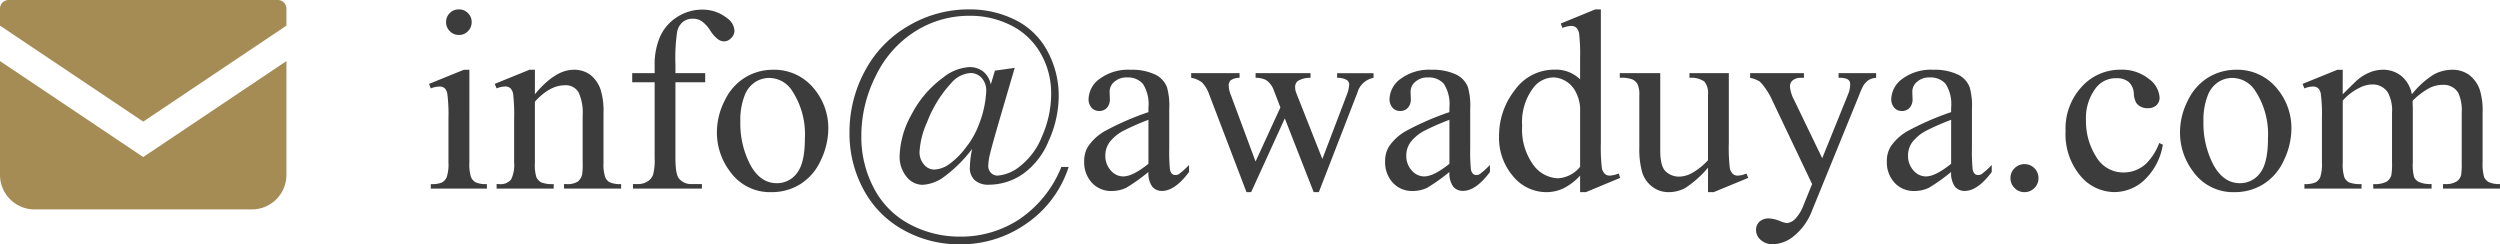 <svg xmlns="http://www.w3.org/2000/svg" width="387.429" height="37.86" viewBox="0 0 387.429 37.86">
  <g id="グループ_119" data-name="グループ 119" transform="translate(-643.931 -5671.772)">
    <g id="メールの無料アイコン" transform="translate(643.931 5602.944)">
      <path id="パス_266" data-name="パス 266" d="M43.051,68.828H1.338A1.34,1.34,0,0,0,0,70.168V72.8L22.195,87.675,44.389,72.8V70.168A1.34,1.34,0,0,0,43.051,68.828Z" fill="#a58c55"/>
      <path id="パス_267" data-name="パス 267" d="M0,178v17.634a5.354,5.354,0,0,0,5.356,5.355H39.033a5.354,5.354,0,0,0,5.356-5.355V178L22.195,192.874Z" transform="translate(0 -99.707)" fill="#a58c55"/>
    </g>
    <path id="Description_STYLE:STYLE3_TAG:P_" data-name="Description [STYLE:STYLE3][TAG:P]" d="M5.8-27.773a1.9,1.9,0,0,1,1.4.576,1.9,1.9,0,0,1,.576,1.4A1.934,1.934,0,0,1,7.2-24.395a1.886,1.886,0,0,1-1.4.586,1.918,1.918,0,0,1-1.406-.586A1.918,1.918,0,0,1,3.809-25.8a1.9,1.9,0,0,1,.576-1.4A1.925,1.925,0,0,1,5.8-27.773Zm1.621,9.355V-4.043a6.585,6.585,0,0,0,.244,2.236,1.714,1.714,0,0,0,.723.83A3.868,3.868,0,0,0,10.137-.7V0H1.445V-.7A4.046,4.046,0,0,0,3.2-.957a1.742,1.742,0,0,0,.713-.84A6.313,6.313,0,0,0,4.18-4.043v-6.895A24.382,24.382,0,0,0,4-14.707a1.532,1.532,0,0,0-.43-.869,1.213,1.213,0,0,0-.8-.244,3.91,3.91,0,0,0-1.328.293l-.273-.7,5.391-2.187Zm10.156,3.789q3.145-3.789,6-3.789a4.306,4.306,0,0,1,2.52.732,4.906,4.906,0,0,1,1.68,2.412,11.158,11.158,0,0,1,.43,3.594v7.637a6.435,6.435,0,0,0,.273,2.3,1.6,1.6,0,0,0,.693.762A3.929,3.929,0,0,0,30.938-.7V0H22.09V-.7h.371a2.978,2.978,0,0,0,1.748-.381A2,2,0,0,0,24.9-2.207a11.411,11.411,0,0,0,.078-1.836v-7.324a7.437,7.437,0,0,0-.635-3.545,2.267,2.267,0,0,0-2.139-1.1q-2.324,0-4.629,2.539v9.434A6.743,6.743,0,0,0,17.793-1.8a1.808,1.808,0,0,0,.752.83A4.656,4.656,0,0,0,20.488-.7V0H11.641V-.7h.391A2.1,2.1,0,0,0,13.877-1.4a5.059,5.059,0,0,0,.479-2.646v-6.641a28.862,28.862,0,0,0-.146-3.926,1.682,1.682,0,0,0-.449-.957,1.221,1.221,0,0,0-.811-.254,3.754,3.754,0,0,0-1.309.293l-.293-.7,5.391-2.187h.84Zm21.777-1.855V-4.727q0,2.5.547,3.164A2.4,2.4,0,0,0,41.836-.7h1.621V0H32.773V-.7h.8A2.7,2.7,0,0,0,35-1.094a2.031,2.031,0,0,0,.889-1.055,8.825,8.825,0,0,0,.244-2.578V-16.484H32.656v-1.406h3.477v-1.172a10.739,10.739,0,0,1,.859-4.531,7.035,7.035,0,0,1,2.627-3,7.164,7.164,0,0,1,3.975-1.143,6.029,6.029,0,0,1,3.77,1.328A2.5,2.5,0,0,1,48.5-24.434a1.562,1.562,0,0,1-.508,1.1,1.518,1.518,0,0,1-1.094.518,1.757,1.757,0,0,1-.947-.322,5.153,5.153,0,0,1-1.221-1.387A4.907,4.907,0,0,0,43.4-25.957a2.528,2.528,0,0,0-1.348-.371,2.432,2.432,0,0,0-1.523.479,2.68,2.68,0,0,0-.9,1.484,27.868,27.868,0,0,0-.273,5.186v1.289h4.609v1.406Zm15.078-1.934a7.928,7.928,0,0,1,6.523,3.086,9.476,9.476,0,0,1,2.09,6.055,11.4,11.4,0,0,1-1.152,4.863A8.406,8.406,0,0,1,58.721-.7a8.389,8.389,0,0,1-4.5,1.25,7.581,7.581,0,0,1-6.426-3.223A9.984,9.984,0,0,1,45.781-8.77,10.812,10.812,0,0,1,47-13.662a8.337,8.337,0,0,1,3.213-3.594A8.243,8.243,0,0,1,54.434-18.418Zm-.605,1.27a4.073,4.073,0,0,0-2.08.615,4.314,4.314,0,0,0-1.689,2.158,10.385,10.385,0,0,0-.645,3.965,13.814,13.814,0,0,0,1.553,6.738Q52.52-.84,55.059-.84A3.813,3.813,0,0,0,58.184-2.4q1.23-1.563,1.23-5.371a12.244,12.244,0,0,0-2.051-7.5A4.226,4.226,0,0,0,53.828-17.148Zm38.105-1.562-2.285,7.793q-1.27,4.375-1.543,5.547A8.717,8.717,0,0,0,87.832-3.5a1.451,1.451,0,0,0,.42,1.055,1.4,1.4,0,0,0,1.045.43,6.3,6.3,0,0,0,3.428-1.426,11,11,0,0,0,3.428-4.629,16.252,16.252,0,0,0,1.426-6.68,12.267,12.267,0,0,0-1.611-6.172,10.817,10.817,0,0,0-4.551-4.346,13.973,13.973,0,0,0-6.494-1.514,15.633,15.633,0,0,0-8.379,2.393A16.643,16.643,0,0,0,70.42-17.5a20.554,20.554,0,0,0-2.256,9.336A16.905,16.905,0,0,0,70.146,0a13.193,13.193,0,0,0,5.576,5.557,16.406,16.406,0,0,0,7.734,1.885,16.428,16.428,0,0,0,9.287-2.754A17.683,17.683,0,0,0,99.16-3.359h1.133a16.933,16.933,0,0,1-6.387,8.672,17.642,17.642,0,0,1-10.547,3.32,17.588,17.588,0,0,1-8.633-2.2A15.418,15.418,0,0,1,68.535.205a18.187,18.187,0,0,1-2.207-8.877,19.853,19.853,0,0,1,2.422-9.619,17.529,17.529,0,0,1,6.787-6.973,18.3,18.3,0,0,1,9.268-2.51A15.734,15.734,0,0,1,92.1-26.1a11.319,11.319,0,0,1,4.951,4.883,14.392,14.392,0,0,1,1.7,6.826,16.982,16.982,0,0,1-1.592,7.08,11.575,11.575,0,0,1-4.053,5.107,9.281,9.281,0,0,1-5.137,1.6,3.166,3.166,0,0,1-2.236-.7,2.568,2.568,0,0,1-.752-1.973,15.524,15.524,0,0,1,.352-2.871A21.3,21.3,0,0,1,80.7-1.621,6.2,6.2,0,0,1,77.637-.586a3.191,3.191,0,0,1-2.461-1.24A4.88,4.88,0,0,1,74.1-5.137a13.909,13.909,0,0,1,1.846-6.348,16.291,16.291,0,0,1,4.893-5.723,7.151,7.151,0,0,1,4.023-1.621,3.448,3.448,0,0,1,2.178.674,3.43,3.43,0,0,1,1.182,2.021l.645-2.148Zm-6.855.8a4.264,4.264,0,0,0-2.969,1.543,18.785,18.785,0,0,0-3.77,6.113,12.745,12.745,0,0,0-1.152,4.531,2.881,2.881,0,0,0,.693,2,2.055,2.055,0,0,0,1.553.771,4.245,4.245,0,0,0,2.383-.859,12.125,12.125,0,0,0,2.617-2.646,12.924,12.924,0,0,0,1.992-3.584A16.051,16.051,0,0,0,87.52-15.1a2.881,2.881,0,0,0-.713-2.051A2.28,2.28,0,0,0,85.078-17.91ZM112.656-2.578A29.487,29.487,0,0,1,109.2-.117a5.282,5.282,0,0,1-2.246.488A4.025,4.025,0,0,1,103.9-.9a4.66,4.66,0,0,1-1.2-3.34,4.254,4.254,0,0,1,.586-2.266A7.758,7.758,0,0,1,106.064-9a43.3,43.3,0,0,1,6.592-2.852v-.7a5.833,5.833,0,0,0-.85-3.672,3.067,3.067,0,0,0-2.471-1,2.775,2.775,0,0,0-1.953.664,2,2,0,0,0-.742,1.523l.039,1.133a1.948,1.948,0,0,1-.459,1.387,1.572,1.572,0,0,1-1.2.488,1.52,1.52,0,0,1-1.182-.508,1.991,1.991,0,0,1-.459-1.387,4,4,0,0,1,1.719-3.086,7.421,7.421,0,0,1,4.824-1.406,8.368,8.368,0,0,1,3.906.8,3.682,3.682,0,0,1,1.7,1.895,10.675,10.675,0,0,1,.352,3.438v6.074a27.821,27.821,0,0,0,.1,3.135,1.316,1.316,0,0,0,.322.771.766.766,0,0,0,.518.2,1.066,1.066,0,0,0,.547-.137,12.2,12.2,0,0,0,1.582-1.426v1.094q-2.188,2.93-4.18,2.93a1.9,1.9,0,0,1-1.523-.664A3.587,3.587,0,0,1,112.656-2.578Zm0-1.27v-6.816A38.566,38.566,0,0,0,108.848-9a6.577,6.577,0,0,0-2.207,1.8,3.473,3.473,0,0,0-.664,2.051,3.346,3.346,0,0,0,.84,2.334,2.545,2.545,0,0,0,1.934.928Q110.234-1.895,112.656-3.848Zm6.621-14.043h7.5v.723a2.434,2.434,0,0,0-1.357.371,1.077,1.077,0,0,0-.322.84,4.2,4.2,0,0,0,.332,1.465L129.258-4.2l3.848-8.379-1.016-2.637a3.146,3.146,0,0,0-1.23-1.621,3.593,3.593,0,0,0-1.6-.332v-.723h8.516v.723a3.608,3.608,0,0,0-1.992.508,1.2,1.2,0,0,0-.391,1,2.241,2.241,0,0,0,.156.8L139.609-4.59l3.77-9.9a5.175,5.175,0,0,0,.391-1.68.835.835,0,0,0-.381-.664,2.8,2.8,0,0,0-1.494-.332v-.723h5.645v.723a3.219,3.219,0,0,0-2.5,2.3L139.063.547h-.8l-4.473-11.426L128.574.547h-.723l-5.742-15.039A5.392,5.392,0,0,0,121-16.416a3.713,3.713,0,0,0-1.719-.752ZM159.3-2.578A29.487,29.487,0,0,1,155.84-.117a5.282,5.282,0,0,1-2.246.488A4.025,4.025,0,0,1,150.537-.9a4.66,4.66,0,0,1-1.2-3.34,4.254,4.254,0,0,1,.586-2.266A7.758,7.758,0,0,1,152.705-9a43.3,43.3,0,0,1,6.592-2.852v-.7a5.833,5.833,0,0,0-.85-3.672,3.067,3.067,0,0,0-2.471-1,2.775,2.775,0,0,0-1.953.664,2,2,0,0,0-.742,1.523l.039,1.133a1.948,1.948,0,0,1-.459,1.387,1.572,1.572,0,0,1-1.2.488,1.52,1.52,0,0,1-1.182-.508,1.991,1.991,0,0,1-.459-1.387,4,4,0,0,1,1.719-3.086,7.421,7.421,0,0,1,4.824-1.406,8.368,8.368,0,0,1,3.906.8,3.682,3.682,0,0,1,1.7,1.895,10.675,10.675,0,0,1,.352,3.438v6.074a27.819,27.819,0,0,0,.1,3.135,1.316,1.316,0,0,0,.322.771.766.766,0,0,0,.518.2A1.066,1.066,0,0,0,164-2.246a12.2,12.2,0,0,0,1.582-1.426v1.094Q163.4.352,161.406.352a1.9,1.9,0,0,1-1.523-.664A3.587,3.587,0,0,1,159.3-2.578Zm0-1.27v-6.816A38.567,38.567,0,0,0,155.488-9a6.577,6.577,0,0,0-2.207,1.8,3.473,3.473,0,0,0-.664,2.051,3.346,3.346,0,0,0,.84,2.334,2.545,2.545,0,0,0,1.934.928Q156.875-1.895,159.3-3.848Zm20.254,1.836a9.036,9.036,0,0,1-2.559,1.963,6.184,6.184,0,0,1-2.7.6A6.669,6.669,0,0,1,169.18-1.9a9.1,9.1,0,0,1-2.187-6.3,11.387,11.387,0,0,1,2.422-7.041,7.487,7.487,0,0,1,6.23-3.193,5.367,5.367,0,0,1,3.906,1.5v-3.3A27,27,0,0,0,179.4-24a1.642,1.642,0,0,0-.459-.957,1.2,1.2,0,0,0-.781-.254,4.116,4.116,0,0,0-1.348.313l-.254-.684,5.332-2.187h.879V-7.09a27.673,27.673,0,0,0,.146,3.838,1.7,1.7,0,0,0,.469.967,1.127,1.127,0,0,0,.752.273,4.248,4.248,0,0,0,1.406-.332l.215.684L180.449.547h-.9Zm0-1.367V-12.6a6.231,6.231,0,0,0-.7-2.422,4.055,4.055,0,0,0-1.553-1.65,3.769,3.769,0,0,0-1.885-.557,4,4,0,0,0-3.066,1.543,8.766,8.766,0,0,0-1.777,5.938A9.328,9.328,0,0,0,172.285-3.7a4.927,4.927,0,0,0,3.828,2.1A4.755,4.755,0,0,0,179.551-3.379ZM202.6-17.891v10.84a27.212,27.212,0,0,0,.146,3.8,1.7,1.7,0,0,0,.469.967,1.127,1.127,0,0,0,.752.273,3.476,3.476,0,0,0,1.367-.332l.273.684L200.254.547h-.879V-3.242A16.3,16.3,0,0,1,195.859-.1,5.369,5.369,0,0,1,193.3.547a4.089,4.089,0,0,1-2.607-.869,4.494,4.494,0,0,1-1.533-2.236,13.518,13.518,0,0,1-.43-3.867v-7.988a3.937,3.937,0,0,0-.273-1.758,1.819,1.819,0,0,0-.811-.752,4.76,4.76,0,0,0-1.943-.244v-.723h6.27V-5.918q0,2.5.869,3.281a3.031,3.031,0,0,0,2.1.781,4.376,4.376,0,0,0,1.9-.527,10.307,10.307,0,0,0,2.529-2.012V-14.531a2.871,2.871,0,0,0-.557-2.061,3.607,3.607,0,0,0-2.314-.576v-.723Zm3.3,0h8.34v.723h-.41a1.967,1.967,0,0,0-1.318.381,1.2,1.2,0,0,0-.439.947,5.366,5.366,0,0,0,.645,2.109l4.355,9.023,4-9.883a4.108,4.108,0,0,0,.332-1.582.851.851,0,0,0-.137-.527,1.043,1.043,0,0,0-.488-.342,3.7,3.7,0,0,0-1.172-.127v-.723h5.82v.723a2.774,2.774,0,0,0-1.113.313,3.237,3.237,0,0,0-.859.879,12.188,12.188,0,0,0-.664,1.5L215.508,3.379A9.221,9.221,0,0,1,212.744,7.3a5.429,5.429,0,0,1-3.291,1.328,2.734,2.734,0,0,1-1.895-.664,2,2,0,0,1-.742-1.523,1.713,1.713,0,0,1,.537-1.318,2.084,2.084,0,0,1,1.475-.5,5.262,5.262,0,0,1,1.758.43,4.184,4.184,0,0,0,.977.293,2.031,2.031,0,0,0,1.279-.605,6.38,6.38,0,0,0,1.4-2.344L215.508-.7l-6.426-13.5a10.808,10.808,0,0,0-.937-1.5,4.42,4.42,0,0,0-.8-.918,4.4,4.4,0,0,0-1.445-.547ZM237.051-2.578a29.487,29.487,0,0,1-3.457,2.461,5.282,5.282,0,0,1-2.246.488A4.025,4.025,0,0,1,228.291-.9a4.66,4.66,0,0,1-1.2-3.34,4.254,4.254,0,0,1,.586-2.266A7.758,7.758,0,0,1,230.459-9a43.3,43.3,0,0,1,6.592-2.852v-.7a5.833,5.833,0,0,0-.85-3.672,3.067,3.067,0,0,0-2.471-1,2.775,2.775,0,0,0-1.953.664,2,2,0,0,0-.742,1.523l.039,1.133a1.948,1.948,0,0,1-.459,1.387,1.572,1.572,0,0,1-1.2.488,1.52,1.52,0,0,1-1.182-.508,1.991,1.991,0,0,1-.459-1.387,4,4,0,0,1,1.719-3.086,7.421,7.421,0,0,1,4.824-1.406,8.368,8.368,0,0,1,3.906.8,3.682,3.682,0,0,1,1.7,1.895,10.675,10.675,0,0,1,.352,3.438v6.074a27.819,27.819,0,0,0,.1,3.135,1.316,1.316,0,0,0,.322.771.766.766,0,0,0,.518.2,1.066,1.066,0,0,0,.547-.137,12.2,12.2,0,0,0,1.582-1.426v1.094q-2.187,2.93-4.18,2.93a1.9,1.9,0,0,1-1.523-.664A3.587,3.587,0,0,1,237.051-2.578Zm0-1.27v-6.816A38.567,38.567,0,0,0,233.242-9a6.577,6.577,0,0,0-2.207,1.8,3.473,3.473,0,0,0-.664,2.051,3.346,3.346,0,0,0,.84,2.334,2.545,2.545,0,0,0,1.934.928Q234.629-1.895,237.051-3.848Zm11.367.059a2.08,2.08,0,0,1,1.543.635,2.106,2.106,0,0,1,.625,1.533,2.089,2.089,0,0,1-.635,1.533,2.089,2.089,0,0,1-1.533.635,2.089,2.089,0,0,1-1.533-.635,2.089,2.089,0,0,1-.635-1.533,2.08,2.08,0,0,1,.635-1.543A2.106,2.106,0,0,1,248.418-3.789ZM269.863-6.8a9.691,9.691,0,0,1-2.832,5.439,6.811,6.811,0,0,1-4.668,1.9,6.9,6.9,0,0,1-5.312-2.559,10.054,10.054,0,0,1-2.266-6.914,9.534,9.534,0,0,1,2.51-6.855,8.025,8.025,0,0,1,6.025-2.637,6.6,6.6,0,0,1,4.336,1.4,3.862,3.862,0,0,1,1.7,2.9,1.589,1.589,0,0,1-.479,1.2,1.854,1.854,0,0,1-1.338.459A2.08,2.08,0,0,1,265.8-13.2a3.086,3.086,0,0,1-.439-1.562,2.561,2.561,0,0,0-.791-1.758,2.819,2.819,0,0,0-1.895-.586,3.874,3.874,0,0,0-3.145,1.445,7.686,7.686,0,0,0-1.582,5.059,10.242,10.242,0,0,0,1.572,5.654A4.828,4.828,0,0,0,263.77-2.5a5.136,5.136,0,0,0,3.438-1.309A8.832,8.832,0,0,0,269.3-7.07Zm11.309-11.621a7.928,7.928,0,0,1,6.523,3.086,9.476,9.476,0,0,1,2.09,6.055,11.4,11.4,0,0,1-1.152,4.863A8.406,8.406,0,0,1,285.459-.7a8.389,8.389,0,0,1-4.5,1.25,7.581,7.581,0,0,1-6.426-3.223A9.984,9.984,0,0,1,272.52-8.77a10.812,10.812,0,0,1,1.221-4.893,8.337,8.337,0,0,1,3.213-3.594A8.243,8.243,0,0,1,281.172-18.418Zm-.605,1.27a4.073,4.073,0,0,0-2.08.615,4.313,4.313,0,0,0-1.689,2.158,10.385,10.385,0,0,0-.645,3.965,13.814,13.814,0,0,0,1.553,6.738Q279.258-.84,281.8-.84A3.813,3.813,0,0,0,284.922-2.4q1.23-1.563,1.23-5.371a12.244,12.244,0,0,0-2.051-7.5A4.226,4.226,0,0,0,280.566-17.148Zm17.168,2.539q1.953-1.953,2.3-2.246a6.974,6.974,0,0,1,1.895-1.152,5.342,5.342,0,0,1,2.012-.41,4.462,4.462,0,0,1,2.891.977,4.833,4.833,0,0,1,1.621,2.832,13.271,13.271,0,0,1,3.4-3.076,6.036,6.036,0,0,1,2.852-.732,4.468,4.468,0,0,1,2.529.732,4.868,4.868,0,0,1,1.748,2.393,10.78,10.78,0,0,1,.43,3.555v7.7a7,7,0,0,0,.254,2.3,1.659,1.659,0,0,0,.723.732,3.63,3.63,0,0,0,1.719.3V0h-8.828V-.7h.371a3.107,3.107,0,0,0,1.8-.449,1.74,1.74,0,0,0,.645-1,12.52,12.52,0,0,0,.078-1.895v-7.7a6.512,6.512,0,0,0-.527-3.086,2.644,2.644,0,0,0-2.441-1.25,4.654,4.654,0,0,0-2.08.518,11.276,11.276,0,0,0-2.529,1.924l-.039.215.039.84v8.535a7.361,7.361,0,0,0,.205,2.285,1.662,1.662,0,0,0,.771.752,4.421,4.421,0,0,0,1.934.3V0h-9.043V-.7a4.143,4.143,0,0,0,2.041-.352,1.825,1.825,0,0,0,.771-1.055,10.392,10.392,0,0,0,.1-1.934v-7.7a5.816,5.816,0,0,0-.645-3.145,2.752,2.752,0,0,0-2.4-1.25,4.313,4.313,0,0,0-2.09.566,8.041,8.041,0,0,0-2.5,1.934v9.59a6.644,6.644,0,0,0,.244,2.285,1.679,1.679,0,0,0,.723.791,4.656,4.656,0,0,0,1.943.264V0H291.8V-.7a3.941,3.941,0,0,0,1.719-.264,1.688,1.688,0,0,0,.742-.84,6.447,6.447,0,0,0,.254-2.236v-6.836a24.778,24.778,0,0,0-.176-3.809,1.554,1.554,0,0,0-.43-.889,1.213,1.213,0,0,0-.8-.244,3.754,3.754,0,0,0-1.309.293l-.293-.7,5.391-2.187h.84Z" transform="translate(709.25 5701)" fill="#3c3c3c"/>
  </g>
</svg>
